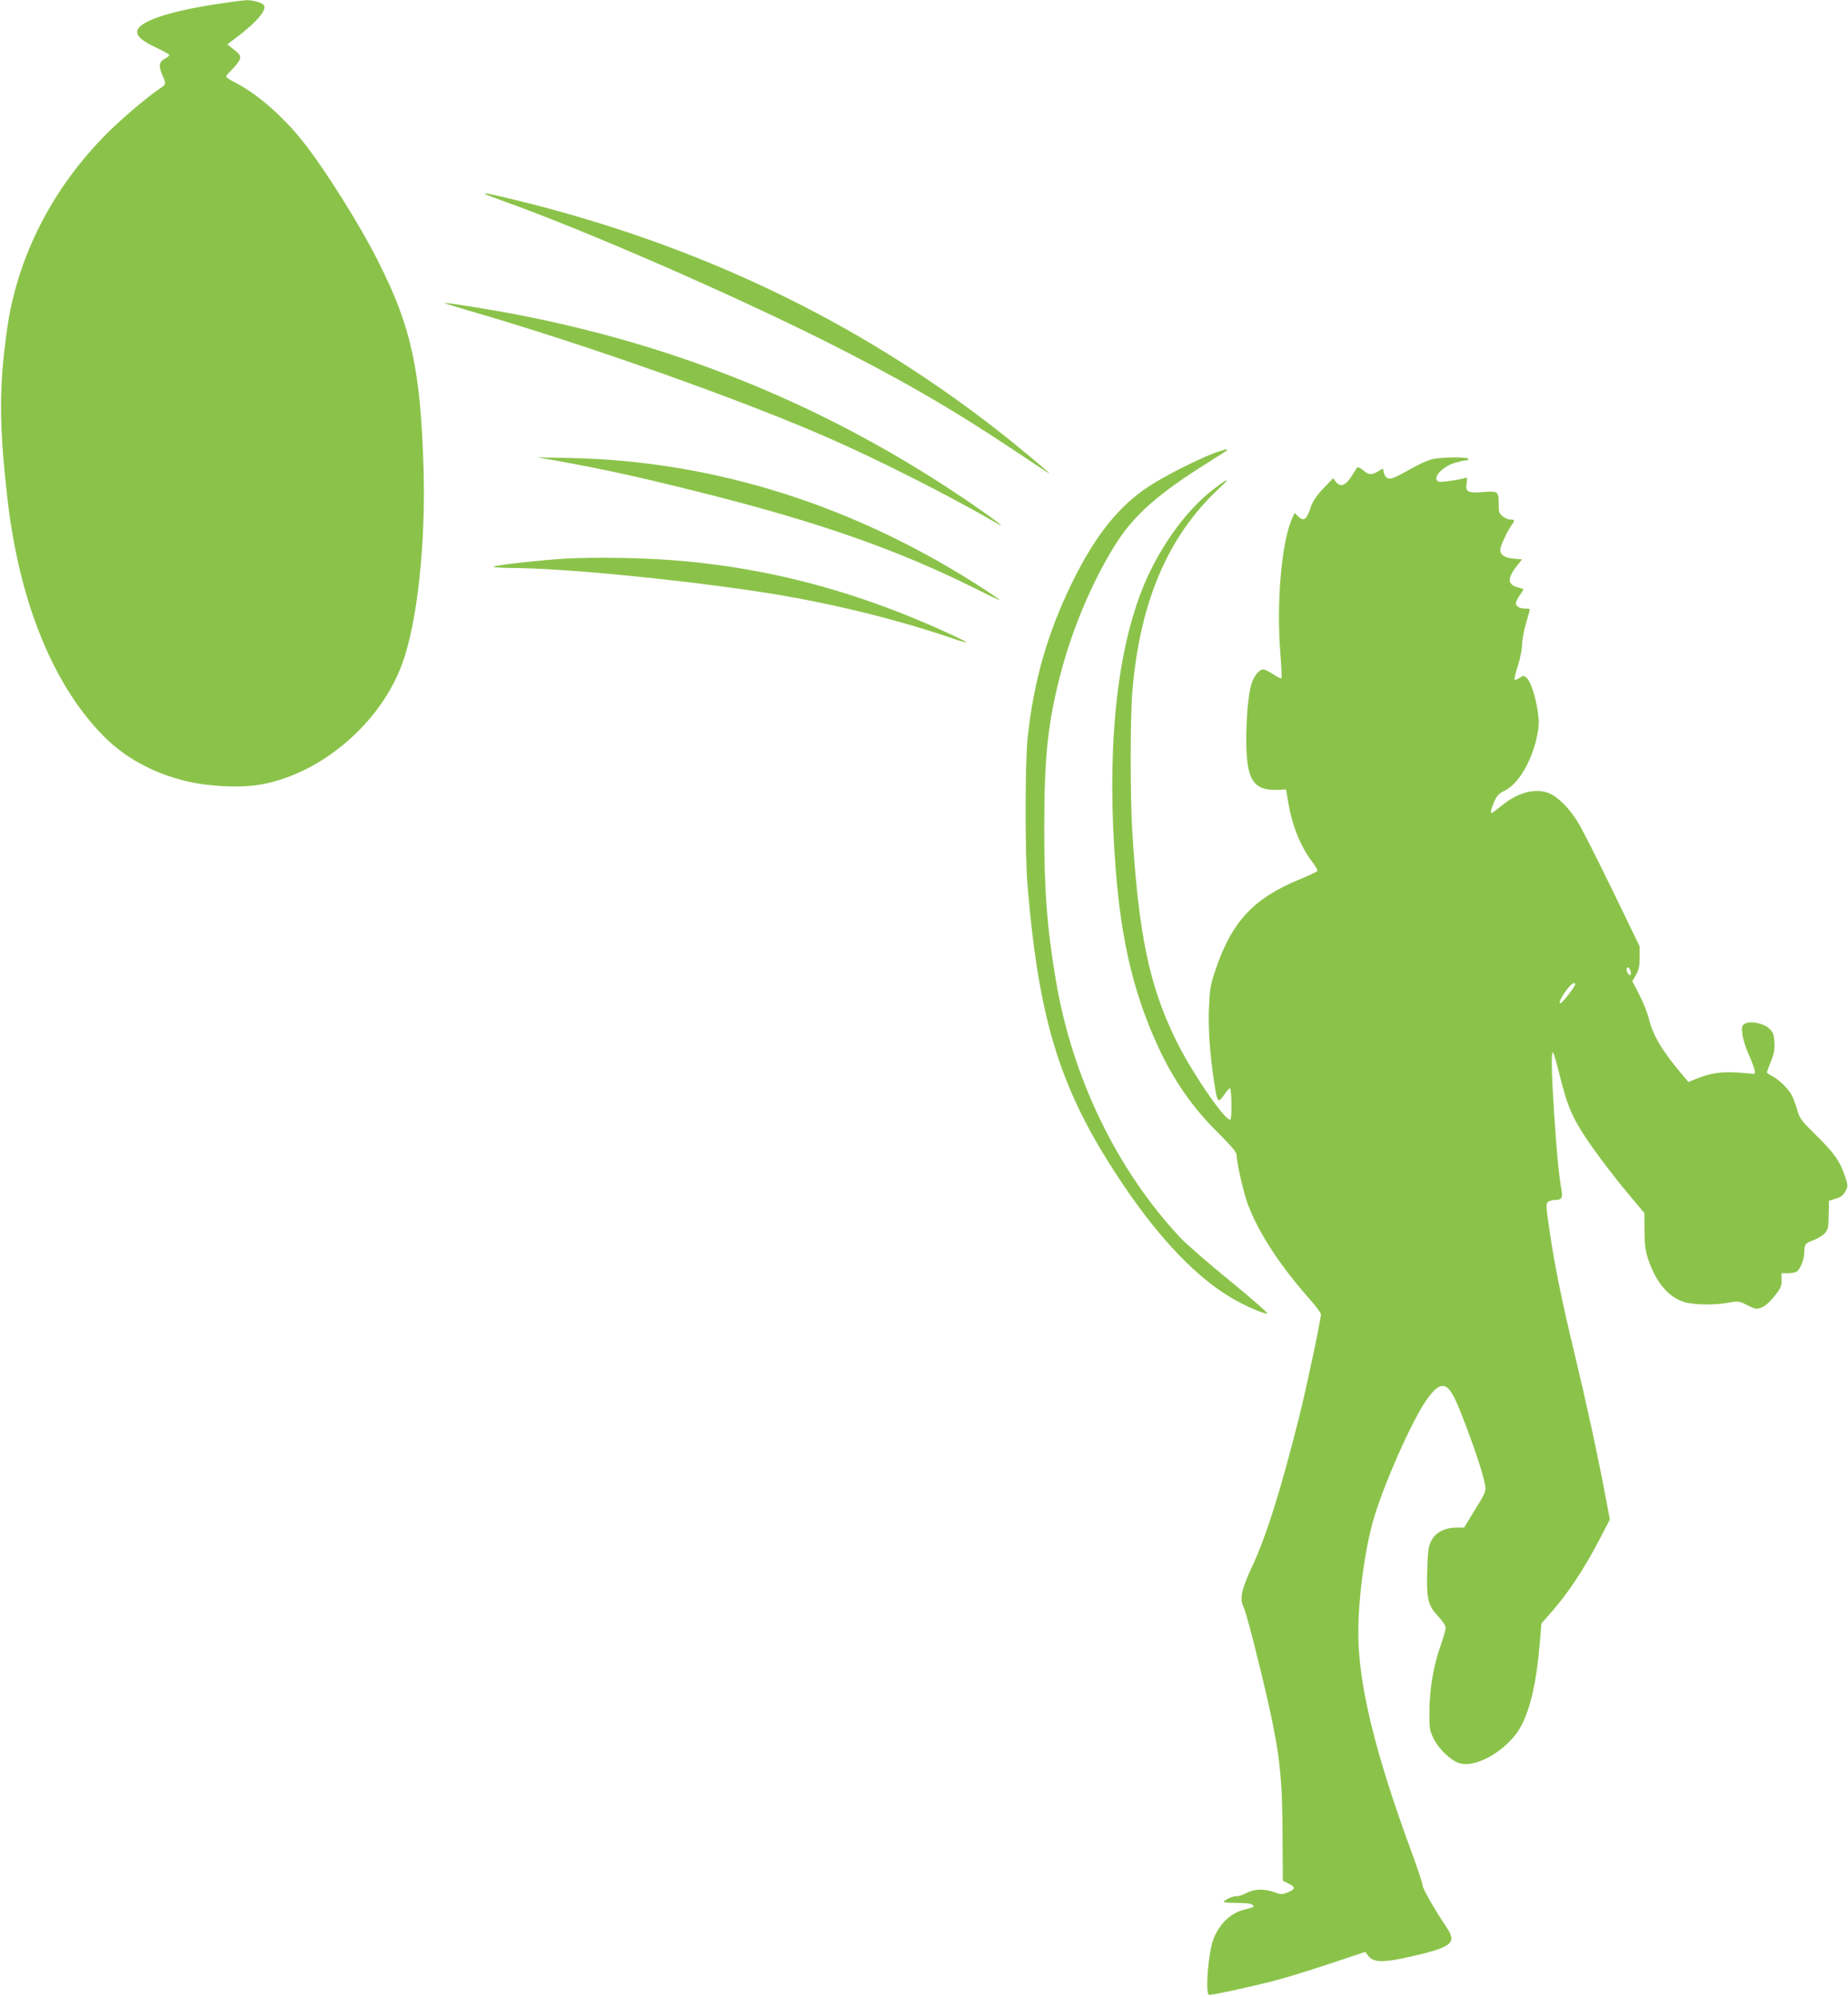 <?xml version="1.0" standalone="no"?>
<!DOCTYPE svg PUBLIC "-//W3C//DTD SVG 20010904//EN"
 "http://www.w3.org/TR/2001/REC-SVG-20010904/DTD/svg10.dtd">
<svg version="1.0" xmlns="http://www.w3.org/2000/svg"
 width="1185pt" height="1280pt" viewBox="0 0 1185 1280"
 preserveAspectRatio="xMidYMid meet">
<g transform="translate(0,1280) scale(0.1,-0.1)"
fill="#8bc34a" stroke="none">
<path d="M1390 12774 c-319 -49 -510 -115 -510 -178 0 -32 33 -59 123 -102 42
-20 80 -40 82 -45 3 -4 -8 -15 -24 -23 -41 -21 -46 -47 -22 -102 27 -61 27
-65 -12 -90 -74 -49 -241 -189 -337 -285 -352 -351 -577 -789 -644 -1254 -52
-369 -53 -605 0 -1075 72 -654 284 -1190 604 -1523 136 -143 314 -244 527
-299 153 -39 369 -50 505 -24 386 73 761 396 898 775 96 263 150 765 136 1246
-19 637 -79 912 -291 1330 -118 235 -344 594 -481 766 -129 163 -296 309 -436
380 -32 16 -58 33 -58 38 0 5 20 29 45 53 25 26 45 55 45 67 0 20 -6 27 -59
68 l-23 19 58 44 c125 94 191 170 178 203 -6 18 -70 37 -115 36 -19 -1 -104
-12 -189 -25z"/>
<path d="M3111 11556 c2 -2 63 -25 134 -51 513 -184 1426 -582 2035 -886 479
-240 817 -434 1223 -705 125 -84 227 -151 227 -149 0 6 -228 196 -345 286
-896 697 -1911 1181 -3070 1465 -168 41 -214 50 -204 40z"/>
<path d="M2990 10814 c750 -216 1771 -577 2335 -826 325 -143 782 -375 1075
-546 67 -39 -50 49 -210 157 -868 587 -1811 977 -2855 1181 -156 31 -459 80
-485 79 -8 0 55 -20 140 -45z"/>
<path d="M7780 9894 c-114 -44 -322 -150 -418 -214 -191 -127 -341 -315 -488
-615 -158 -324 -247 -633 -285 -1000 -16 -157 -17 -745 0 -940 74 -892 217
-1334 623 -1932 233 -342 465 -583 690 -714 83 -49 204 -101 224 -97 7 2 -99
95 -236 207 -138 112 -283 238 -322 280 -406 433 -692 1024 -797 1646 -57 338
-75 572 -75 970 0 454 21 668 99 975 74 293 203 602 352 842 120 194 278 334
606 538 64 40 117 74 117 76 0 8 -28 1 -90 -22z"/>
<path d="M3555 9850 c322 -58 526 -103 915 -200 771 -192 1282 -371 1793 -626
81 -41 147 -72 147 -70 0 3 -39 30 -87 62 -828 541 -1736 830 -2668 849 l-210
4 110 -19z"/>
<path d="M9192 9859 c-24 -4 -78 -27 -120 -50 -135 -75 -150 -81 -172 -74 -12
4 -23 18 -26 35 l-6 28 -32 -19 c-41 -25 -59 -24 -96 8 -19 16 -34 22 -38 16
-4 -6 -20 -31 -37 -57 -36 -58 -70 -70 -98 -35 l-19 24 -63 -66 c-47 -50 -67
-81 -82 -125 -24 -73 -43 -87 -77 -55 l-25 24 -19 -44 c-65 -152 -98 -539 -72
-854 7 -86 10 -159 7 -162 -4 -3 -27 9 -53 26 -26 17 -55 31 -64 31 -26 0 -60
-43 -76 -96 -30 -100 -43 -391 -23 -514 19 -121 67 -164 180 -162 l66 2 13
-78 c24 -149 79 -287 155 -386 20 -26 35 -52 33 -57 -2 -5 -52 -29 -111 -53
-299 -122 -440 -274 -544 -585 -32 -95 -36 -120 -41 -245 -5 -139 7 -297 34
-475 20 -129 24 -134 64 -77 17 26 35 45 38 41 10 -10 12 -194 2 -200 -28 -18
-250 304 -350 510 -171 350 -239 676 -280 1345 -13 216 -13 725 1 887 47 573
227 995 553 1300 84 78 66 74 -41 -9 -182 -142 -357 -394 -456 -653 -165 -431
-221 -1049 -162 -1786 34 -425 104 -736 237 -1050 106 -251 236 -448 416 -626
94 -94 122 -128 122 -148 0 -44 41 -226 67 -300 68 -189 208 -404 410 -631 35
-39 63 -78 63 -87 0 -35 -93 -474 -140 -660 -118 -470 -211 -764 -301 -956
-69 -149 -82 -208 -55 -259 17 -33 100 -357 160 -622 72 -323 89 -474 90 -844
l2 -289 38 -19 c45 -23 43 -35 -8 -56 -35 -14 -43 -14 -85 2 -65 23 -129 21
-182 -7 -24 -13 -52 -21 -61 -19 -16 3 -72 -21 -81 -35 -3 -5 35 -8 83 -8 57
0 93 -4 101 -12 14 -14 12 -15 -56 -32 -89 -23 -165 -100 -199 -202 -29 -91
-47 -323 -25 -343 6 -6 293 56 435 94 65 17 220 65 343 106 l225 75 21 -27
c35 -43 99 -43 285 0 254 59 284 85 214 187 -68 100 -153 248 -152 266 1 10
-32 110 -74 223 -232 631 -338 1067 -338 1394 0 217 36 499 90 702 59 221 257
671 354 802 79 107 121 107 174 0 45 -90 159 -405 183 -504 23 -96 27 -79 -63
-226 l-60 -98 -51 0 c-72 0 -132 -31 -159 -84 -18 -35 -22 -63 -26 -182 -6
-189 4 -232 68 -300 31 -33 50 -62 50 -76 0 -13 -16 -68 -35 -122 -44 -126
-68 -269 -69 -416 -1 -107 1 -119 27 -172 34 -70 113 -143 169 -159 115 -30
321 98 396 247 58 115 94 277 114 507 l12 142 74 85 c98 112 204 273 293 444
l72 138 -28 147 c-49 263 -123 601 -195 901 -84 348 -130 572 -164 805 -24
158 -24 171 -9 183 9 6 28 12 42 12 48 0 53 11 42 76 -16 91 -30 238 -46 488
-17 261 -19 395 -6 381 5 -6 25 -74 44 -153 43 -170 69 -238 134 -344 58 -96
199 -285 319 -427 l88 -105 1 -115 c1 -92 6 -130 25 -185 51 -148 130 -240
232 -271 61 -18 196 -20 284 -3 61 11 66 10 119 -17 52 -26 58 -27 91 -14 23
9 53 35 83 73 40 50 46 65 45 102 l-1 44 39 0 c22 0 47 4 57 10 24 12 51 80
51 128 0 48 6 55 61 75 25 10 57 29 70 43 21 23 24 35 25 117 l2 92 33 10 c46
14 57 21 75 56 14 28 14 35 -6 93 -31 93 -71 150 -185 261 -93 91 -104 105
-120 160 -9 33 -25 75 -35 95 -22 42 -83 102 -127 124 -18 9 -33 19 -33 23 0
4 12 36 26 72 21 52 25 77 22 124 -4 52 -9 64 -35 87 -37 33 -118 49 -153 30
-20 -11 -22 -18 -18 -63 3 -30 20 -88 42 -137 42 -94 49 -127 26 -122 -8 2
-56 6 -105 9 -98 6 -168 -5 -254 -39 l-54 -22 -34 40 c-128 149 -195 260 -218
359 -9 38 -37 110 -62 158 l-46 89 24 41 c18 33 23 57 23 112 l0 70 -172 355
c-95 195 -192 386 -214 424 -50 85 -108 150 -167 188 -87 55 -213 31 -328 -62
-34 -27 -64 -50 -67 -50 -11 0 -6 21 15 71 18 40 30 54 68 72 90 45 174 189
208 354 12 61 13 89 4 151 -14 97 -46 195 -71 217 -18 17 -21 17 -46 1 -14
-10 -28 -15 -32 -12 -3 4 6 44 21 89 15 46 27 106 27 134 0 28 11 90 25 137
14 47 25 88 25 91 0 3 -15 5 -33 5 -34 0 -57 15 -57 36 0 6 11 28 25 49 15 20
25 38 23 39 -2 2 -18 7 -37 12 -64 17 -66 59 -6 135 l35 44 -56 5 c-57 5 -84
25 -84 59 0 20 44 114 70 151 26 36 25 40 -4 40 -13 0 -35 9 -50 21 -23 18
-26 28 -26 77 0 83 -4 86 -95 79 -101 -9 -120 0 -111 55 5 31 4 39 -6 36 -32
-12 -158 -30 -172 -25 -48 19 19 96 106 122 28 8 60 15 70 15 11 0 16 5 13 10
-7 12 -162 11 -223 -1z m1263 -3280 c4 -11 4 -23 0 -27 -7 -7 -25 17 -25 36 0
20 18 14 25 -9z m-355 -89 c0 -12 -78 -113 -91 -118 -14 -6 -10 11 12 48 37
61 79 99 79 70z"/>
<path d="M3625 9220 c-166 -10 -432 -40 -460 -51 -11 -4 38 -8 115 -9 326 -1
1031 -69 1580 -151 421 -63 876 -172 1259 -304 41 -14 76 -23 78 -21 2 2 -57
31 -132 65 -681 310 -1343 463 -2065 475 -129 3 -298 1 -375 -4z"/>
</g>
</svg>
